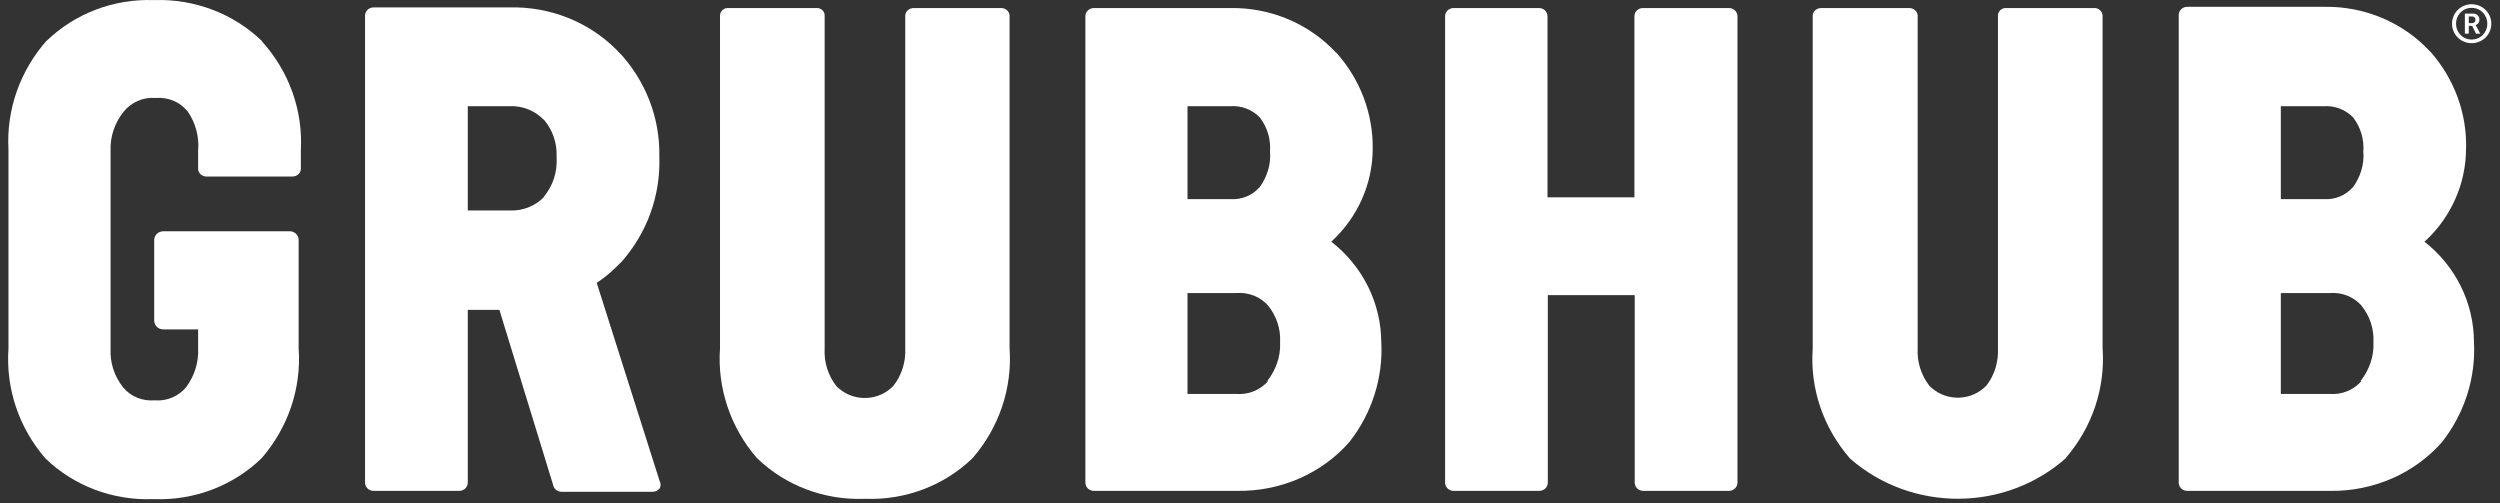 <?xml version="1.0" encoding="UTF-8"?>
<svg xmlns="http://www.w3.org/2000/svg" width="149" height="30" viewBox="0 0 149 30" fill="none">
  <rect x="0" y="0" width="149" height="30" fill="#333333" stroke="none"/>
  <g clip-path="url(#clip0_1965_25604)">
    <path d="M147.336 1.378C147.458 1.378 147.537 1.302 147.537 1.175C147.537 1.05 147.458 0.981 147.336 0.981H147.139V1.378H147.336ZM146.906 0.809H147.382C147.616 0.809 147.773 0.952 147.773 1.175C147.773 1.359 147.648 1.467 147.547 1.492V1.499C147.547 1.499 147.56 1.511 147.589 1.565L147.826 2.007H147.57L147.34 1.543H147.139V2.007H146.906V0.809ZM147.307 2.357C147.836 2.357 148.243 1.944 148.243 1.413C148.243 0.882 147.836 0.469 147.307 0.469C146.785 0.469 146.381 0.882 146.381 1.413C146.381 1.944 146.785 2.357 147.307 2.357ZM147.307 0.253C147.96 0.253 148.483 0.768 148.483 1.413C148.483 2.058 147.96 2.573 147.307 2.573C146.66 2.573 146.141 2.058 146.141 1.413C146.141 0.768 146.66 0.253 147.307 0.253Z" fill="white"></path>
    <path d="M141.457 20.399V20.418C141.494 21.237 141.212 22.039 140.703 22.695L140.722 22.732L140.741 22.713C140.272 23.252 139.563 23.537 138.838 23.479H135.937V17.465H138.857C139.582 17.407 140.291 17.692 140.76 18.23L140.741 18.212C141.244 18.834 141.498 19.61 141.457 20.399ZM135.937 6.33H138.499C139.139 6.287 139.767 6.521 140.213 6.967L140.25 7.004C140.696 7.586 140.909 8.303 140.854 9.024C140.924 9.785 140.681 10.562 140.213 11.195V11.177C139.79 11.651 139.163 11.907 138.518 11.87H135.937V6.33ZM147.448 20.363V20.399C147.448 18.066 146.355 15.842 144.471 14.385L144.508 14.403L144.545 14.366C146.099 12.923 146.977 10.929 146.976 8.845V8.953C147.054 6.777 146.273 4.653 144.791 3.013L144.829 3.067C143.229 1.339 140.934 0.369 138.536 0.406H130.36C130.08 0.405 129.853 0.624 129.852 0.895C129.851 0.896 129.851 0.897 129.852 0.899V28.764C129.852 29.038 130.077 29.256 130.36 29.256H138.875C141.457 29.293 143.924 28.217 145.582 26.304L145.563 26.322C146.898 24.613 147.565 22.502 147.448 20.363Z" fill="white"></path>
    <path d="M60.17 20.745V0.917C60.149 0.67 59.936 0.48 59.68 0.479H54.462C54.199 0.479 53.973 0.662 53.953 0.917V20.745C53.991 21.565 53.746 22.368 53.238 23.005C52.38 23.898 50.939 23.965 49.997 23.151C49.931 23.106 49.874 23.05 49.827 22.987C49.345 22.349 49.106 21.57 49.149 20.782V0.917C49.148 0.673 48.943 0.477 48.691 0.478C48.681 0.478 48.67 0.479 48.66 0.479H43.422C43.164 0.457 42.937 0.641 42.914 0.89C42.913 0.893 42.913 0.896 42.913 0.899V20.745C42.744 23.131 43.534 25.48 45.114 27.302C46.802 28.936 49.117 29.816 51.504 29.73H51.579C53.966 29.816 56.281 28.936 57.968 27.302C59.552 25.475 60.341 23.124 60.17 20.745Z" fill="white"></path>
    <path d="M103.049 0.479C103.047 0.479 103.046 0.479 103.044 0.479H103.026H97.92C97.64 0.478 97.413 0.696 97.411 0.967C97.411 0.968 97.411 0.969 97.411 0.971V11.76H92.231V0.971C92.233 0.7 92.007 0.48 91.727 0.479C91.725 0.479 91.724 0.479 91.723 0.479H86.635C86.356 0.478 86.128 0.697 86.127 0.967C86.127 0.969 86.127 0.97 86.127 0.971V28.763C86.127 29.037 86.353 29.255 86.635 29.255H91.742C92.021 29.256 92.249 29.037 92.25 28.766C92.25 28.765 92.25 28.764 92.25 28.763V17.591H97.43V28.763C97.43 29.037 97.657 29.255 97.939 29.255H103.044C103.324 29.256 103.552 29.038 103.553 28.767C103.553 28.765 103.553 28.764 103.553 28.763V0.971C103.555 0.7 103.329 0.48 103.049 0.479Z" fill="white"></path>
    <path d="M76.294 20.399V20.418C76.332 21.237 76.05 22.039 75.541 22.695L75.559 22.732L75.578 22.713C75.11 23.252 74.401 23.537 73.676 23.479H70.775V17.465H73.694C74.42 17.407 75.129 17.692 75.597 18.231L75.578 18.212C76.082 18.834 76.336 19.611 76.294 20.399ZM70.775 6.33V6.329H73.337C73.978 6.287 74.605 6.52 75.051 6.968L75.088 7.004C75.534 7.586 75.747 8.303 75.692 9.024C75.763 9.785 75.519 10.562 75.051 11.195V11.177C74.629 11.651 74.001 11.907 73.356 11.87H70.775V6.33ZM82.324 20.363V20.436C82.324 18.084 81.231 15.879 79.347 14.403H79.346L79.384 14.367C80.934 12.926 81.811 10.937 81.814 8.858C81.837 6.753 81.06 4.711 79.629 3.122V3.141C78.029 1.413 75.734 0.442 73.337 0.48H65.198C64.918 0.479 64.69 0.697 64.689 0.968C64.689 0.969 64.689 0.97 64.689 0.972V28.764C64.689 29.038 64.915 29.256 65.198 29.256H73.752C76.333 29.293 78.8 28.218 80.459 26.304L80.44 26.322C81.775 24.613 82.442 22.502 82.324 20.363Z" fill="white"></path>
    <path d="M125.314 20.745V0.917C125.295 0.68 125.088 0.479 124.843 0.479H119.586C119.329 0.457 119.101 0.642 119.079 0.891C119.079 0.893 119.078 0.896 119.078 0.899V20.745C119.116 21.547 118.889 22.331 118.4 22.968C117.545 23.879 116.09 23.953 115.141 23.133C115.075 23.087 115.018 23.032 114.971 22.968C114.489 22.331 114.249 21.552 114.293 20.764V0.917C114.274 0.662 114.048 0.479 113.784 0.479H108.547C108.283 0.479 108.057 0.662 108.038 0.917V20.8C107.869 23.133 108.661 25.483 110.243 27.306L110.299 27.36C113.973 30.55 119.568 30.513 123.185 27.252L123.11 27.306C124.695 25.477 125.485 23.126 125.314 20.745Z" fill="white"></path>
    <path d="M32.4 11.741H32.419L32.42 11.742C31.896 12.285 31.152 12.578 30.385 12.543H27.88V6.328H30.366C31.133 6.295 31.877 6.588 32.4 7.131V7.113C32.931 7.73 33.206 8.516 33.173 9.318V9.354C33.23 10.229 32.966 11.068 32.4 11.741ZM35.566 16.863V16.863L35.585 16.845C36.112 16.498 36.583 16.079 37.016 15.624L36.997 15.66C38.557 13.913 39.378 11.661 39.296 9.354V9.3C39.337 7.022 38.481 4.813 36.903 3.122L36.997 3.231C35.43 1.518 33.2 0.509 30.837 0.442H22.265C21.986 0.441 21.758 0.66 21.757 0.931C21.757 0.932 21.757 0.933 21.757 0.935V28.763C21.757 29.037 21.982 29.256 22.265 29.256H27.371C27.651 29.257 27.878 29.038 27.88 28.767C27.88 28.766 27.88 28.765 27.88 28.763V18.467H29.764L32.985 28.965C33.041 29.165 33.248 29.311 33.474 29.311H38.9C39.063 29.31 39.216 29.236 39.315 29.11C39.39 28.974 39.39 28.81 39.315 28.673L35.566 16.863Z" fill="white"></path>
    <path d="M15.614 2.448C13.92 0.812 11.601 -0.072 9.208 0.005L9.209 0.006H9.171C6.777 -0.08 4.455 0.805 2.765 2.447L2.822 2.375C1.202 4.183 0.371 6.529 0.505 8.918V20.764C0.336 23.149 1.126 25.498 2.706 27.32C4.394 28.954 6.709 29.834 9.095 29.748H9.19C11.584 29.834 13.906 28.948 15.595 27.306C17.18 25.477 17.971 23.126 17.799 20.745V14.275C17.785 14.002 17.554 13.786 17.272 13.783H9.736C9.45 13.785 9.212 13.999 9.19 14.275V19.122C9.209 19.414 9.435 19.633 9.736 19.633H11.808V20.744C11.851 21.578 11.598 22.401 11.092 23.078L11.112 23.059C10.659 23.606 9.962 23.916 9.246 23.861H9.209C8.493 23.915 7.796 23.642 7.344 23.095C6.816 22.435 6.549 21.615 6.59 20.781V9.008C6.554 8.153 6.834 7.313 7.381 6.64C7.834 6.093 8.531 5.783 9.246 5.838H9.284C10 5.784 10.696 6.057 11.149 6.603L11.187 6.64C11.663 7.333 11.882 8.161 11.808 8.991V10.084C11.827 10.34 12.053 10.522 12.317 10.522H17.423C17.686 10.522 17.912 10.339 17.931 10.084V8.972C18.063 6.585 17.234 4.252 15.595 2.448H15.614Z" fill="white"></path>
  </g>
  <defs>
    <clipPath id="clip0_1965_25604">
      <rect width="149" height="30" fill="white"></rect>
    </clipPath>
  </defs>
</svg>
